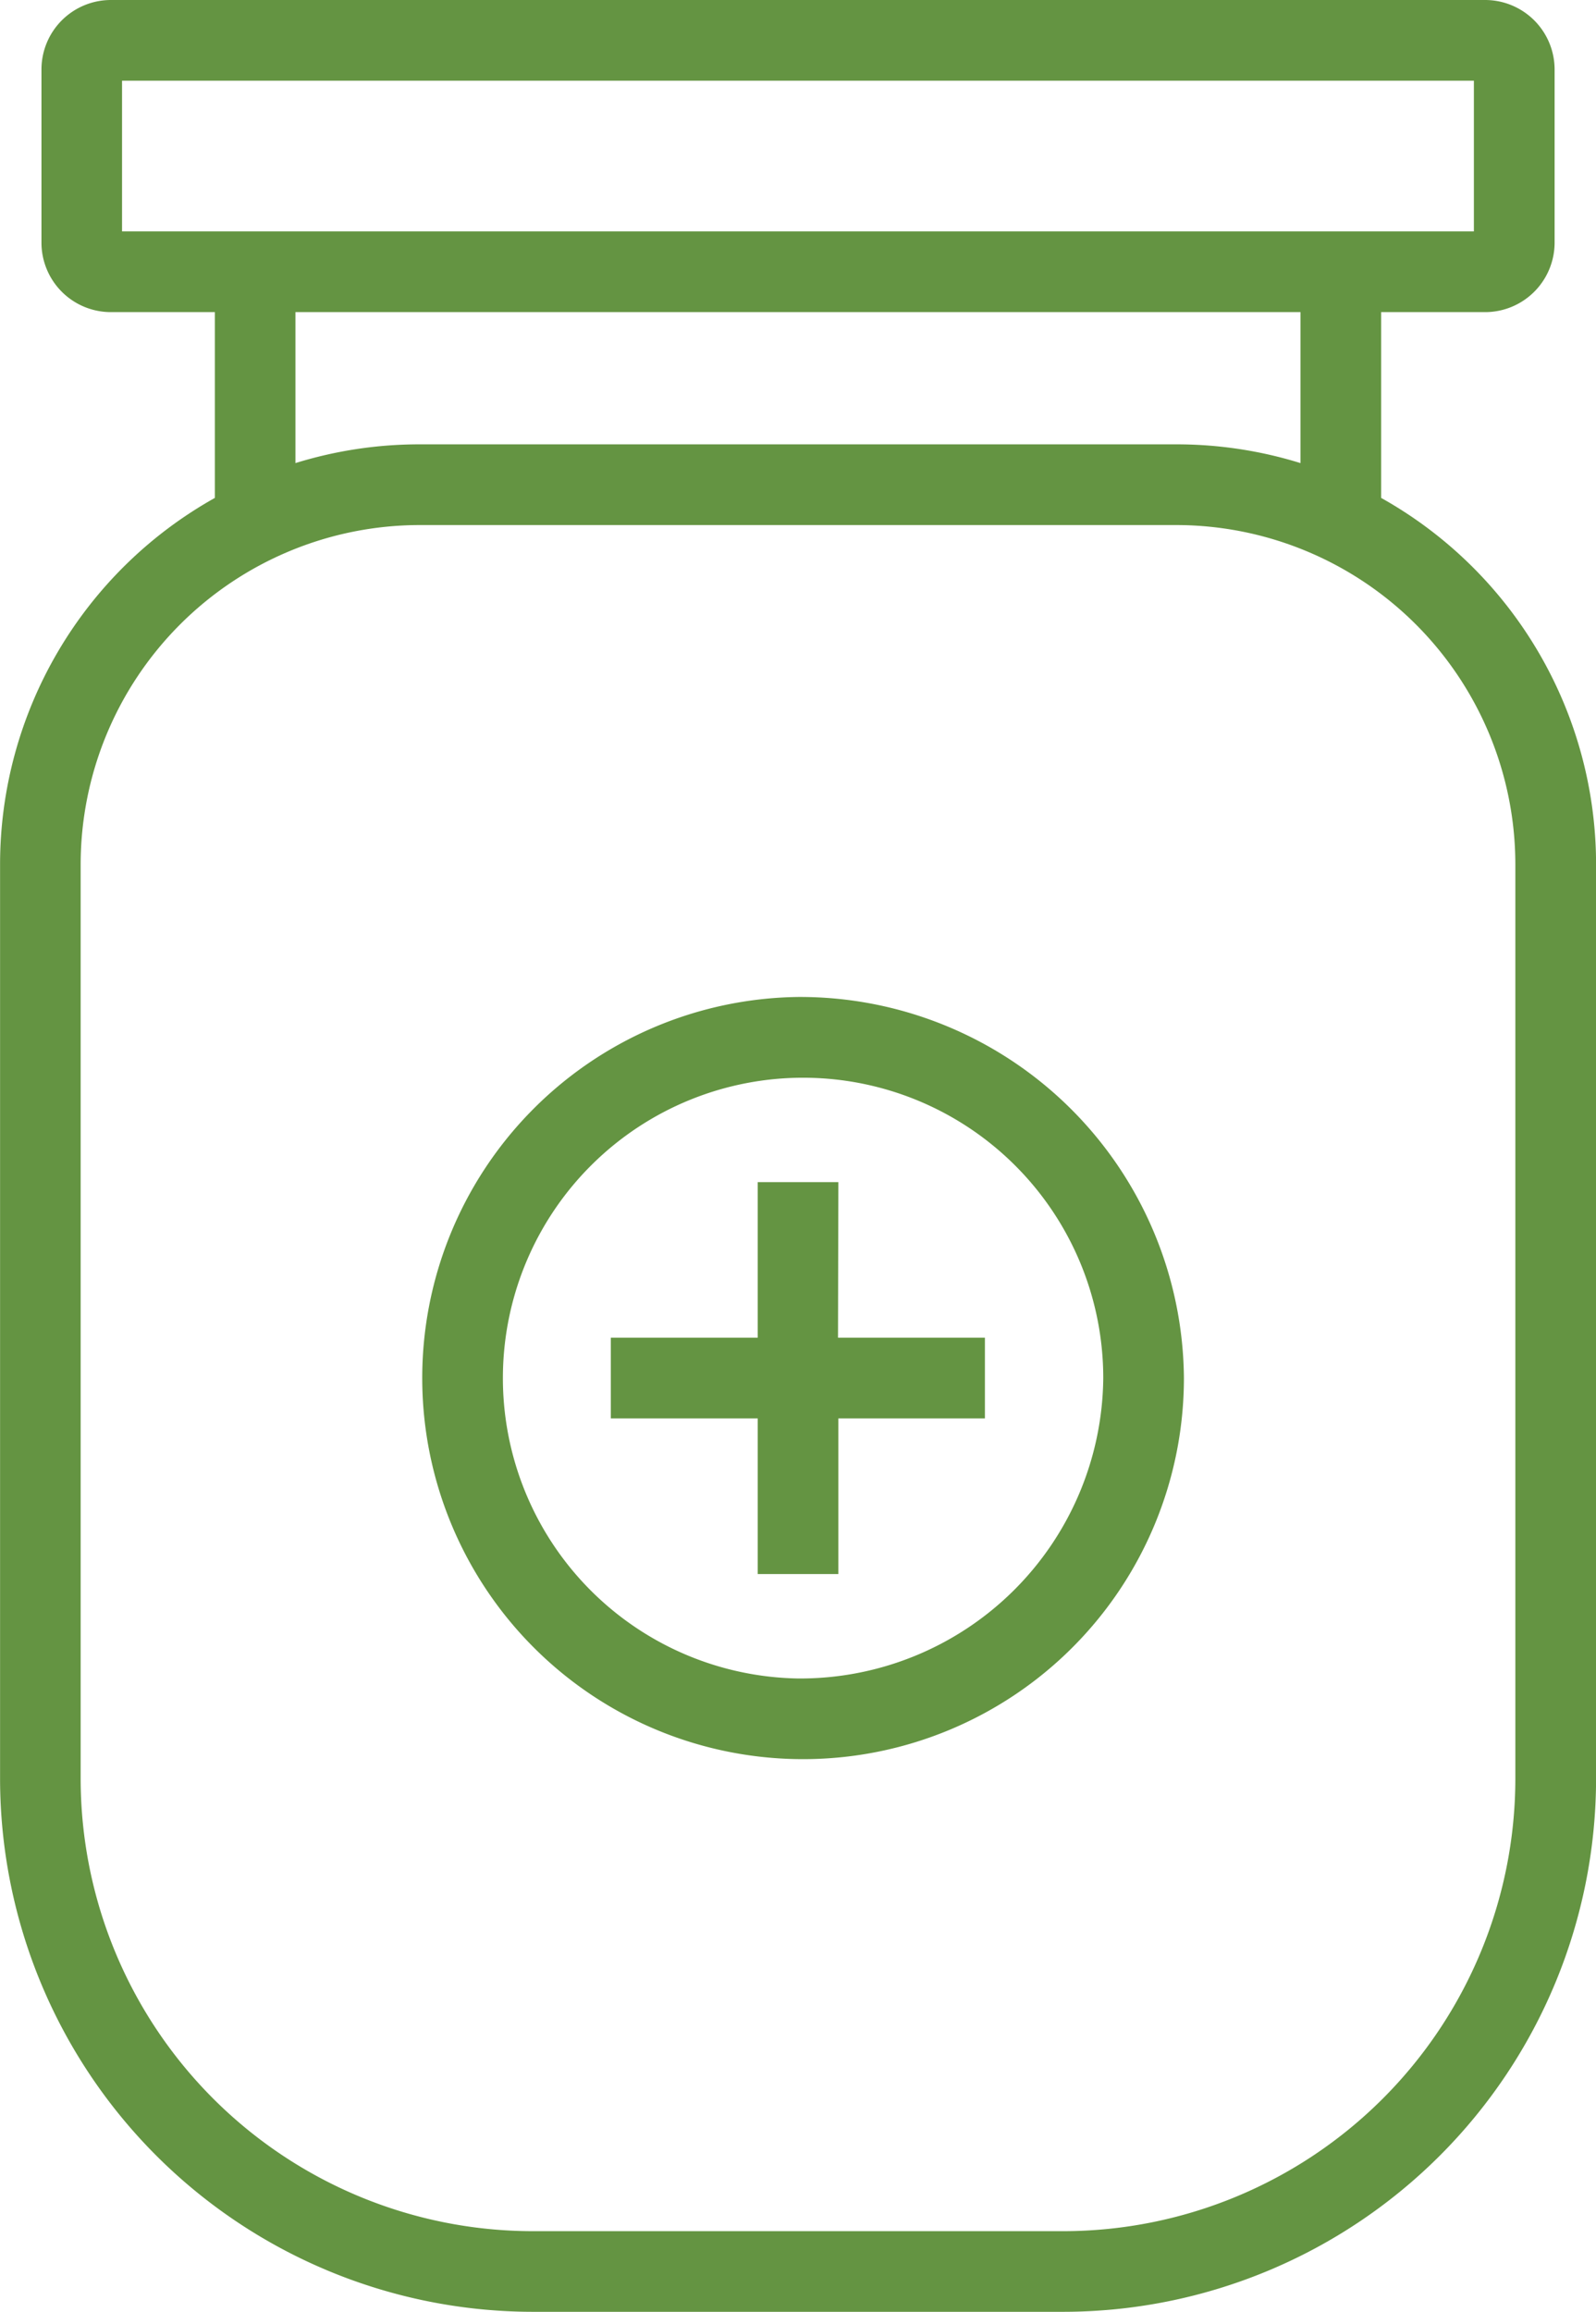 <svg xmlns="http://www.w3.org/2000/svg" width="22.479" height="32.538" viewBox="0 0 22.479 32.538"><defs><style>.a{fill:#649442;}</style></defs><g transform="translate(0 0)"><path class="a" d="M924.073,182.078v-2.615h1.465a.979.979,0,0,0,.978-.977v-2.438a.979.979,0,0,0-.978-.978H906.181a.978.978,0,0,0-.977.978v2.438a.978.978,0,0,0,.977.977h1.465v2.615a5.912,5.912,0,0,0-3.025,5.155v12.875a7.509,7.509,0,0,0,7.5,7.5H919.6a7.509,7.509,0,0,0,7.5-7.5V187.233A5.913,5.913,0,0,0,924.073,182.078Zm-17.734-5.872h19.04v2.121h-19.04Zm2.442,3.257h14.156v2.125a5.891,5.891,0,0,0-1.747-.264H910.529a5.892,5.892,0,0,0-1.748.264Zm17.182,20.645a6.372,6.372,0,0,1-6.365,6.365h-7.477a6.372,6.372,0,0,1-6.365-6.365V187.233a4.779,4.779,0,0,1,4.773-4.773H921.19a4.779,4.779,0,0,1,4.773,4.773Z" transform="translate(-904.62 -175.07)"/><path class="a" d="M960.836,277.6H959.7v2.19h-2.069v1.136H959.7v2.19h1.136v-2.19H962.9V279.79h-2.069Z" transform="translate(-949.028 -260.962)"/><path class="a" d="M945.817,261.54a5.364,5.364,0,1,0,5.436,5.364A5.407,5.407,0,0,0,945.817,261.54Zm0,9.592a4.228,4.228,0,1,1,4.3-4.228A4.269,4.269,0,0,1,945.817,271.132Z" transform="translate(-934.578 -247.508)"/></g></svg>
